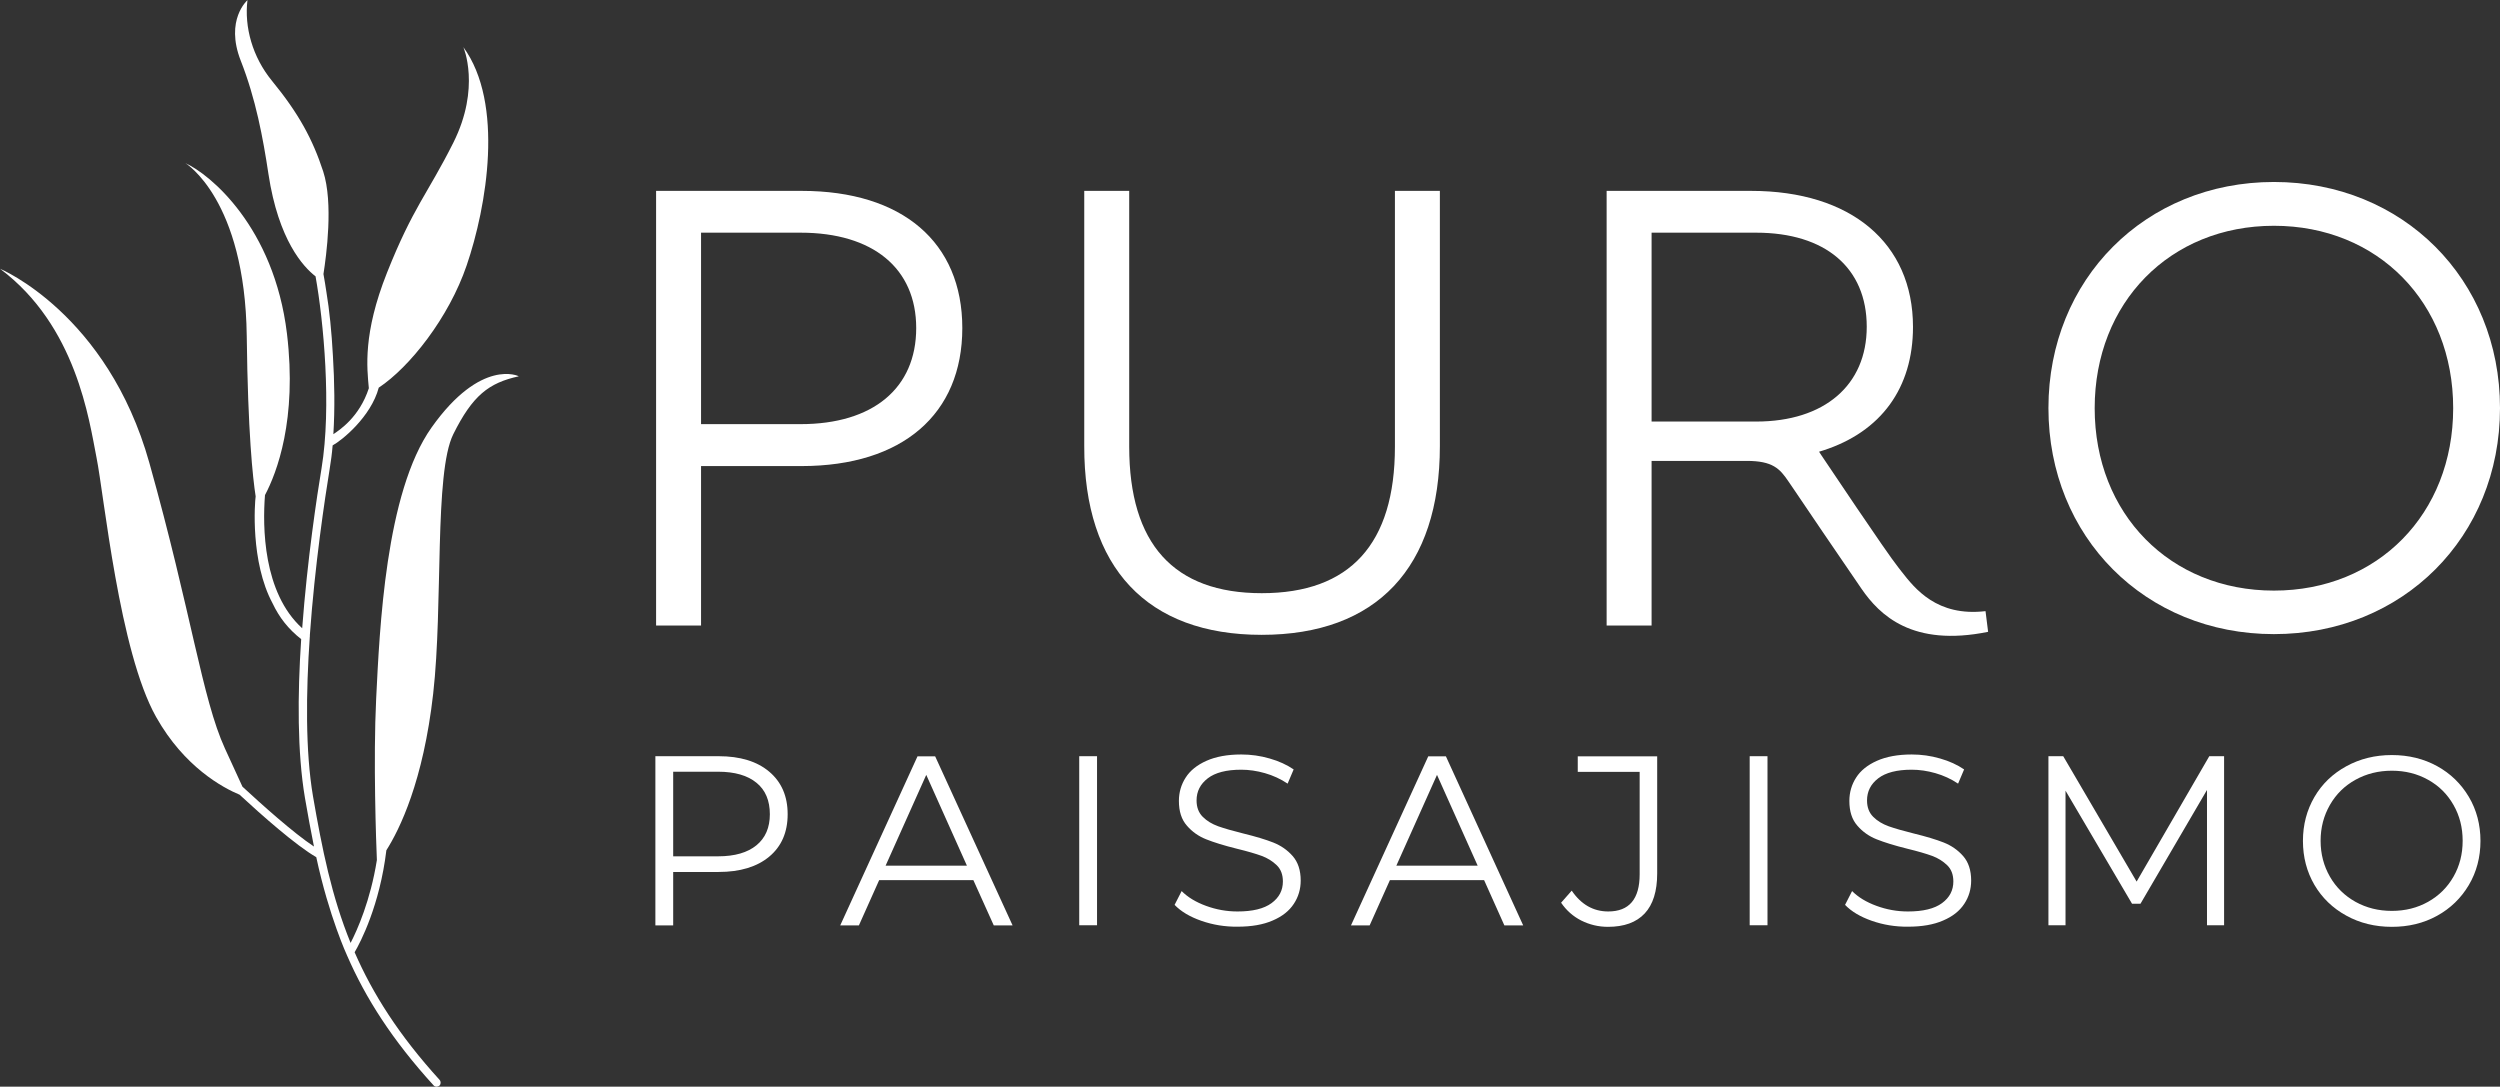 <?xml version="1.0" encoding="utf-8"?>
<!-- Generator: Adobe Illustrator 21.1.0, SVG Export Plug-In . SVG Version: 6.00 Build 0)  -->
<svg version="1.1" id="Layer_1" xmlns="http://www.w3.org/2000/svg" xmlns:xlink="http://www.w3.org/1999/xlink" x="0px" y="0px"
	 viewBox="0 0 1740.6 756.6" style="enable-background:new 0 0 1740.6 756.6;" xml:space="preserve">
<rect x="0" y="0" width="1740.6" height="756.6" fill="#333333" stroke="none"/>
<style type="text/css">
	.st0{fill:#FFFFFF;}
</style>
<g>
	<g>
		<path class="st0" d="M535.6,537.3c8.5,7.2,12.8,17,12.8,29.6s-4.3,22.4-12.8,29.5c-8.5,7.1-20.3,10.7-35.3,10.7h-31.6v37.2h-12.4
			V526.5h44.1C515.3,526.5,527.1,530.1,535.6,537.3z M526.7,588.5c6.2-5.1,9.3-12.3,9.3-21.6c0-9.5-3.1-16.9-9.3-21.9
			c-6.2-5.1-15.1-7.7-26.7-7.7h-31.3v58.9h31.3C511.6,596.2,520.5,593.6,526.7,588.5z"/>
	</g>
	<g>
		<path class="st0" d="M677.7,612.8h-65.6L598,644.3h-13l53.8-117.7h12.3L705,644.3h-13.1L677.7,612.8z M673.2,602.7l-28.3-63.2
			l-28.3,63.2H673.2z"/>
	</g>
	<g>
		<path class="st0" d="M751.4,526.5h12.4v117.7h-12.4V526.5z"/>
	</g>
	<g>
		<path class="st0" d="M836.4,641.1c-8-2.8-14.2-6.5-18.6-11.1l4.9-9.6c4.3,4.3,9.9,7.7,17,10.3c7.1,2.6,14.3,3.9,21.9,3.9
			c10.5,0,18.4-1.9,23.7-5.8c5.3-3.9,7.9-8.9,7.9-15.1c0-4.7-1.4-8.5-4.3-11.3s-6.4-5-10.5-6.5s-9.9-3.2-17.3-5
			c-8.9-2.2-15.9-4.4-21.2-6.5c-5.3-2.1-9.8-5.2-13.5-9.5c-3.8-4.3-5.6-10-5.6-17.3c0-5.9,1.6-11.4,4.7-16.2
			c3.1-4.9,8-8.8,14.5-11.7c6.5-2.9,14.6-4.4,24.2-4.4c6.7,0,13.3,0.9,19.8,2.8c6.4,1.8,12,4.4,16.7,7.6l-4.2,9.9
			c-4.9-3.3-10.2-5.7-15.8-7.3c-5.6-1.6-11.1-2.4-16.5-2.4c-10.3,0-18.1,2-23.3,6c-5.2,4-7.8,9.1-7.8,15.4c0,4.7,1.4,8.5,4.3,11.4
			c2.9,2.9,6.4,5,10.8,6.6c4.3,1.5,10.1,3.2,17.4,5c8.6,2.1,15.6,4.2,20.9,6.3c5.3,2.1,9.8,5.2,13.5,9.4c3.7,4.2,5.6,9.9,5.6,17.1
			c0,5.9-1.6,11.4-4.8,16.2c-3.2,4.9-8.1,8.8-14.7,11.6c-6.6,2.9-14.8,4.3-24.4,4.3C852.8,645.3,844.4,643.9,836.4,641.1z"/>
	</g>
	<g>
		<path class="st0" d="M1033.3,612.8h-65.6l-14.1,31.5h-13l53.8-117.7h12.3l53.8,117.7h-13.1L1033.3,612.8z M1028.8,602.7
			l-28.3-63.2l-28.3,63.2H1028.8z"/>
	</g>
	<g>
		<path class="st0" d="M1100.9,640.9c-5.7-2.9-10.4-7.1-14-12.4l7.4-8.4c6.5,9.6,15,14.5,25.4,14.5c14.6,0,21.9-8.6,21.9-25.9v-71.3
			h-43.1v-10.8h55.3v81.6c0,12.3-2.9,21.6-8.7,27.8c-5.8,6.2-14.3,9.3-25.6,9.3C1112.9,645.3,1106.7,643.8,1100.9,640.9z"/>
	</g>
	<g>
		<path class="st0" d="M1218.2,526.5h12.4v117.7h-12.4V526.5z"/>
	</g>
	<g>
		<path class="st0" d="M1303.2,641.1c-8-2.8-14.2-6.5-18.6-11.1l4.9-9.6c4.3,4.3,9.9,7.7,17,10.3c7.1,2.6,14.3,3.9,21.9,3.9
			c10.5,0,18.4-1.9,23.7-5.8c5.3-3.9,7.9-8.9,7.9-15.1c0-4.7-1.4-8.5-4.3-11.3s-6.4-5-10.5-6.5c-4.1-1.5-9.9-3.2-17.3-5
			c-8.9-2.2-15.9-4.4-21.2-6.5c-5.3-2.1-9.8-5.2-13.5-9.5c-3.8-4.3-5.6-10-5.6-17.3c0-5.9,1.6-11.4,4.7-16.2
			c3.1-4.9,8-8.8,14.5-11.7c6.5-2.9,14.6-4.4,24.2-4.4c6.7,0,13.3,0.9,19.8,2.8c6.4,1.8,12,4.4,16.7,7.6l-4.2,9.9
			c-4.9-3.3-10.2-5.7-15.8-7.3c-5.6-1.6-11.1-2.4-16.5-2.4c-10.3,0-18.1,2-23.3,6c-5.2,4-7.8,9.1-7.8,15.4c0,4.7,1.4,8.5,4.3,11.4
			c2.9,2.9,6.4,5,10.8,6.6c4.3,1.5,10.1,3.2,17.4,5c8.6,2.1,15.6,4.2,20.9,6.3c5.3,2.1,9.8,5.2,13.5,9.4s5.6,9.9,5.6,17.1
			c0,5.9-1.6,11.4-4.8,16.2c-3.2,4.9-8.1,8.8-14.7,11.6c-6.6,2.9-14.8,4.3-24.4,4.3C1319.6,645.3,1311.2,643.9,1303.2,641.1z"/>
	</g>
	<g>
		<path class="st0" d="M1548.5,526.5v117.7h-11.9v-94.2l-46.3,79.2h-5.9l-46.3-78.7v93.7h-11.9V526.5h10.3l51.1,87.3l50.6-87.3
			H1548.5z"/>
	</g>
	<g>
		<path class="st0" d="M1633.6,637.5c-9.5-5.2-16.9-12.4-22.2-21.4c-5.3-9.1-8-19.3-8-30.6c0-11.3,2.7-21.5,8-30.6
			c5.3-9.1,12.7-16.2,22.2-21.4s20-7.8,31.7-7.8c11.7,0,22.2,2.6,31.5,7.7s16.7,12.3,22.1,21.4s8.1,19.4,8.1,30.7
			c0,11.3-2.7,21.6-8.1,30.7c-5.4,9.1-12.8,16.3-22.1,21.4c-9.4,5.2-19.9,7.7-31.5,7.7C1653.6,645.3,1643,642.7,1633.6,637.5z
			 M1690.5,627.9c7.5-4.2,13.4-10,17.7-17.5c4.3-7.5,6.4-15.8,6.4-25c0-9.2-2.1-17.5-6.4-25c-4.3-7.5-10.1-13.3-17.7-17.5
			c-7.5-4.2-15.9-6.3-25.2-6.3s-17.7,2.1-25.3,6.3c-7.6,4.2-13.5,10-17.8,17.5c-4.3,7.5-6.5,15.8-6.5,25c0,9.2,2.2,17.5,6.5,25
			c4.3,7.5,10.3,13.3,17.8,17.5c7.6,4.2,16,6.3,25.3,6.3S1683,632.1,1690.5,627.9z"/>
	</g>
</g>
<g>
	<g>
		<path class="st0" d="M670,228.4c0-59.8-41.8-95.5-111.8-95.5H456.8v302.6h31.3v-111h70.2C628.2,324.4,670,288.5,670,228.4z
			 M488.1,295.3V162h69.3c50.4,0,80.5,24.8,80.5,66.4c0,41.9-30.1,66.9-80.5,66.9H488.1z"/>
	</g>
	<g>
		<path class="st0" d="M878.4,442c80,0,124.1-46.7,124.1-131.5V132.9h-31.3v178.1c0,67.7-31.2,102-92.7,102
			c-61.3,0-92.3-34.3-92.3-102V132.9h-31.3v177.6C754.7,395.3,798.7,442,878.4,442z"/>
	</g>
	<g>
		<path class="st0" d="M1245.2,335.2l2.8,4.1c8,11.8,32.3,47.8,48.1,70.7c12.5,18.1,35.2,40.7,88.1,29.9c-0.6-4.7-1.3-10.1-1.8-14.4
			c-33.8,4-49.2-15.7-58.5-27.6l-2.1-2.7c-8.9-11.1-51.7-75.4-53.6-78.1l-1.7-2.6l2.9-0.9c40.3-13,62.5-43.5,62.5-86
			c0-58.4-43.2-94.7-112.7-94.7h-100.6v302.6h31.3V320.9h66.3C1234.2,320.9,1239.2,326.3,1245.2,335.2z M1149.9,162h72.8
			c48.2,0,77,24.5,77,65.5c0,40.7-29.5,66-77,66h-72.8V162z"/>
	</g>
	<g>
		<path class="st0" d="M1583.2,126.7c-89.5,0-157,67.7-157,157.4c0,89.8,67.5,157.4,157,157.4c89.8,0,157.4-67.7,157.4-157.4
			C1740.6,194.4,1672.9,126.7,1583.2,126.7z M1583.2,411.2c-72.3,0-124.8-53.4-124.8-127c0-73.6,52.5-127,124.8-127
			c72.3,0,124.8,53.4,124.8,127C1708,357.8,1655.5,411.2,1583.2,411.2z"/>
	</g>
</g>
<g>
	<path class="st0" d="M300.5,297.6c-32.2,45.3-36.2,140.9-38.6,188.8c-2.1,43,0,100.8,0.5,112.4c-4.5,28.3-13.7,48.8-18.3,57.7
		c-13.2-32.4-19.8-65.2-26.2-102.2c-5.3-31.3-4.9-72.1-2.2-111.1c0-0.2,0.1-0.3,0.1-0.5c0-0.1-0.1-0.1-0.1-0.1
		c3.5-49.6,10.6-96.2,13.8-115.9c0.9-5.6,1.6-10.5,2.1-16.6c6.5-3.5,26.7-19.9,32.1-40.2c21.5-14.2,48.8-48.7,61.2-85.1
		c14-40.9,26.3-112.8-2.3-152c0,0,12.3,28.1-7,66.6c-17.7,35.3-28.1,45-46.2,90.6c-16.8,42.3-13.9,66.2-12.6,80.3
		c-6.6,20.3-20.7,29.3-24.7,32c1.1-17.7,0.8-36.5-0.3-54.4c-0.9-16.9-2.5-32.3-4.5-44.3c-0.7-4.7-1.4-9-2.1-12.8
		c2-12.7,7-49.5-0.2-71.5c-7.3-22.3-17-40.3-35.7-63.1c-13.5-16.5-19.3-37.4-17-56.1c0,0-15.8,13.7-4.7,42.1
		c10.5,26.7,15.5,53.7,19.3,78.9c7,46.3,24.4,64.8,32.8,71.3c5.6,31.2,11.2,90.9,4.2,133.5c-3.2,19.2-9.9,63.5-13.5,111.5
		c-27.4-24.8-27.6-71-25.9-92.7c8.2-15.5,22.5-52.5,15.3-112.4c-9-74.4-53.8-111.1-70.7-118.7c0,0,41.5,25.1,42.7,120.4
		c0.8,67.1,4.2,98.7,6.2,111.6c-0.6,4.1-3.8,45.5,11.8,74.5c4.7,9.9,10.9,17.8,19.9,24.9c-2.6,39-2.7,79,2.6,110.4
		c2,11.7,4.1,23,6.3,34c-14.6-9.7-36.6-29.5-49.8-41.7c-2.3-5-6-13.2-12.2-26.6c-15.8-34.5-23.4-94.7-52.6-198.8S0,187.1,0,187.1
		c53.2,39.8,62,105.2,67.2,131.5c5.3,26.3,15.8,135,41.5,180.6c19.7,35,46.6,49.3,58.1,54.1c15.1,14,39.3,35.4,53.4,43.5
		c8.9,41.5,21.5,68.6,21.5,68.6l0,0c12.8,29.4,31.3,58.6,60.2,90.3c0.5,0.6,1.3,0.9,2.1,0.9c0.7,0,1.4-0.3,1.9-0.7
		c1.1-1,1.2-2.8,0.2-4c-28.4-31.2-46.6-60-59.2-88.9c4.1-7,17.5-32.7,22.1-71c9.2-14.5,25.7-47.9,32.6-109.1
		c7-61.7,0.6-153.7,14-180.6s24.6-35.7,45.6-40.3C361.3,261.9,335,249,300.5,297.6z"/>
</g>
</svg>
